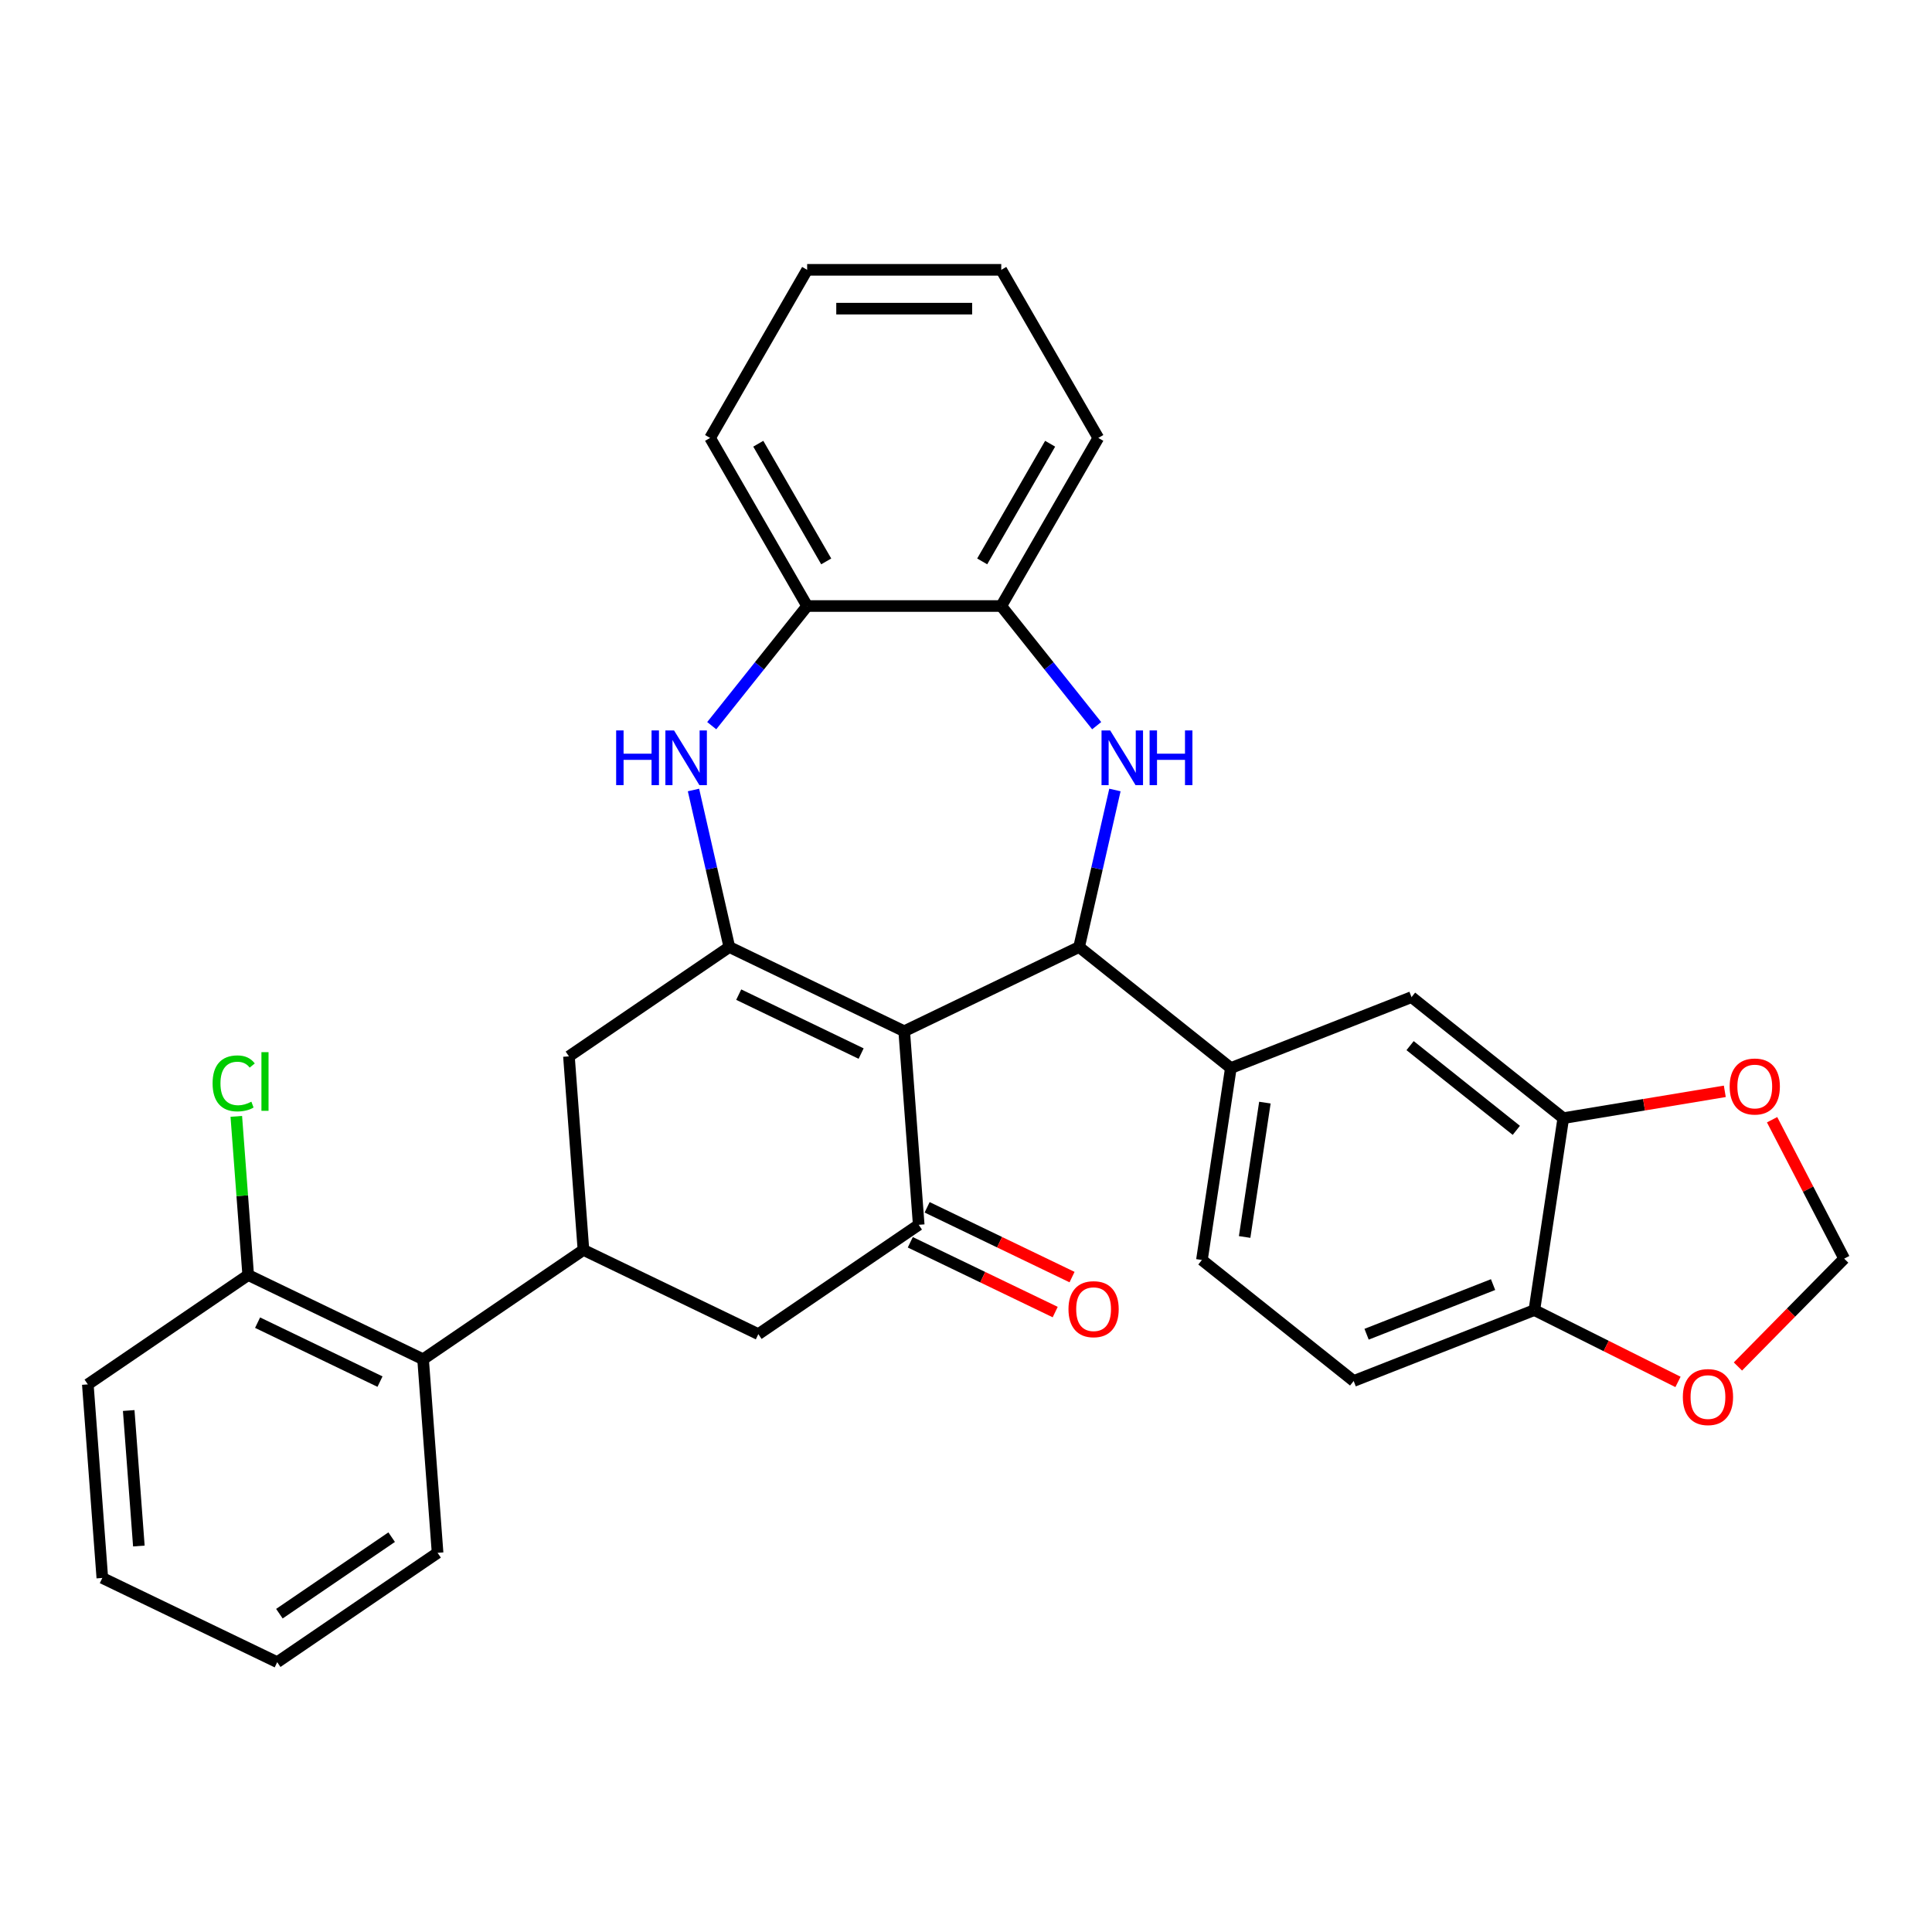 <?xml version='1.0' encoding='iso-8859-1'?>
<svg version='1.1' baseProfile='full'
              xmlns='http://www.w3.org/2000/svg'
                      xmlns:rdkit='http://www.rdkit.org/xml'
                      xmlns:xlink='http://www.w3.org/1999/xlink'
                  xml:space='preserve'
width='1000px' height='1000px' viewBox='0 0 1000 1000'>
<!-- END OF HEADER -->
<rect style='opacity:1.0;fill:#FFFFFF;stroke:none' width='1000' height='1000' x='0' y='0'> </rect>
<path class='bond-0' d='M 468.015,533.768 L 377.497,490.176' style='fill:none;fill-rule:evenodd;stroke:#000000;stroke-width:6px;stroke-linecap:butt;stroke-linejoin:miter;stroke-opacity:1' />
<path class='bond-0' d='M 445.719,545.333 L 382.356,514.819' style='fill:none;fill-rule:evenodd;stroke:#000000;stroke-width:6px;stroke-linecap:butt;stroke-linejoin:miter;stroke-opacity:1' />
<path class='bond-1' d='M 468.015,533.768 L 558.534,490.176' style='fill:none;fill-rule:evenodd;stroke:#000000;stroke-width:6px;stroke-linecap:butt;stroke-linejoin:miter;stroke-opacity:1' />
<path class='bond-3' d='M 468.015,533.768 L 475.523,633.955' style='fill:none;fill-rule:evenodd;stroke:#000000;stroke-width:6px;stroke-linecap:butt;stroke-linejoin:miter;stroke-opacity:1' />
<path class='bond-4' d='M 377.497,490.176 L 368.221,449.538' style='fill:none;fill-rule:evenodd;stroke:#000000;stroke-width:6px;stroke-linecap:butt;stroke-linejoin:miter;stroke-opacity:1' />
<path class='bond-4' d='M 368.221,449.538 L 358.946,408.899' style='fill:none;fill-rule:evenodd;stroke:#0000FF;stroke-width:6px;stroke-linecap:butt;stroke-linejoin:miter;stroke-opacity:1' />
<path class='bond-7' d='M 377.497,490.176 L 294.486,546.772' style='fill:none;fill-rule:evenodd;stroke:#000000;stroke-width:6px;stroke-linecap:butt;stroke-linejoin:miter;stroke-opacity:1' />
<path class='bond-2' d='M 558.534,490.176 L 567.809,449.538' style='fill:none;fill-rule:evenodd;stroke:#000000;stroke-width:6px;stroke-linecap:butt;stroke-linejoin:miter;stroke-opacity:1' />
<path class='bond-2' d='M 567.809,449.538 L 577.085,408.899' style='fill:none;fill-rule:evenodd;stroke:#0000FF;stroke-width:6px;stroke-linecap:butt;stroke-linejoin:miter;stroke-opacity:1' />
<path class='bond-6' d='M 558.534,490.176 L 637.083,552.817' style='fill:none;fill-rule:evenodd;stroke:#000000;stroke-width:6px;stroke-linecap:butt;stroke-linejoin:miter;stroke-opacity:1' />
<path class='bond-8' d='M 567.638,375.61 L 542.944,344.644' style='fill:none;fill-rule:evenodd;stroke:#0000FF;stroke-width:6px;stroke-linecap:butt;stroke-linejoin:miter;stroke-opacity:1' />
<path class='bond-8' d='M 542.944,344.644 L 518.249,313.678' style='fill:none;fill-rule:evenodd;stroke:#000000;stroke-width:6px;stroke-linecap:butt;stroke-linejoin:miter;stroke-opacity:1' />
<path class='bond-9' d='M 475.523,633.955 L 392.513,690.55' style='fill:none;fill-rule:evenodd;stroke:#000000;stroke-width:6px;stroke-linecap:butt;stroke-linejoin:miter;stroke-opacity:1' />
<path class='bond-17' d='M 471.164,643.007 L 508.668,661.067' style='fill:none;fill-rule:evenodd;stroke:#000000;stroke-width:6px;stroke-linecap:butt;stroke-linejoin:miter;stroke-opacity:1' />
<path class='bond-17' d='M 508.668,661.067 L 546.171,679.128' style='fill:none;fill-rule:evenodd;stroke:#FF0000;stroke-width:6px;stroke-linecap:butt;stroke-linejoin:miter;stroke-opacity:1' />
<path class='bond-17' d='M 479.882,624.903 L 517.386,642.964' style='fill:none;fill-rule:evenodd;stroke:#000000;stroke-width:6px;stroke-linecap:butt;stroke-linejoin:miter;stroke-opacity:1' />
<path class='bond-17' d='M 517.386,642.964 L 554.889,661.024' style='fill:none;fill-rule:evenodd;stroke:#FF0000;stroke-width:6px;stroke-linecap:butt;stroke-linejoin:miter;stroke-opacity:1' />
<path class='bond-10' d='M 368.392,375.61 L 393.087,344.644' style='fill:none;fill-rule:evenodd;stroke:#0000FF;stroke-width:6px;stroke-linecap:butt;stroke-linejoin:miter;stroke-opacity:1' />
<path class='bond-10' d='M 393.087,344.644 L 417.781,313.678' style='fill:none;fill-rule:evenodd;stroke:#000000;stroke-width:6px;stroke-linecap:butt;stroke-linejoin:miter;stroke-opacity:1' />
<path class='bond-5' d='M 301.994,646.959 L 392.513,690.55' style='fill:none;fill-rule:evenodd;stroke:#000000;stroke-width:6px;stroke-linecap:butt;stroke-linejoin:miter;stroke-opacity:1' />
<path class='bond-12' d='M 301.994,646.959 L 218.984,703.555' style='fill:none;fill-rule:evenodd;stroke:#000000;stroke-width:6px;stroke-linecap:butt;stroke-linejoin:miter;stroke-opacity:1' />
<path class='bond-31' d='M 301.994,646.959 L 294.486,546.772' style='fill:none;fill-rule:evenodd;stroke:#000000;stroke-width:6px;stroke-linecap:butt;stroke-linejoin:miter;stroke-opacity:1' />
<path class='bond-13' d='M 637.083,552.817 L 730.606,516.112' style='fill:none;fill-rule:evenodd;stroke:#000000;stroke-width:6px;stroke-linecap:butt;stroke-linejoin:miter;stroke-opacity:1' />
<path class='bond-19' d='M 637.083,552.817 L 622.109,652.163' style='fill:none;fill-rule:evenodd;stroke:#000000;stroke-width:6px;stroke-linecap:butt;stroke-linejoin:miter;stroke-opacity:1' />
<path class='bond-19' d='M 654.706,570.714 L 644.224,640.256' style='fill:none;fill-rule:evenodd;stroke:#000000;stroke-width:6px;stroke-linecap:butt;stroke-linejoin:miter;stroke-opacity:1' />
<path class='bond-23' d='M 518.249,313.678 L 568.483,226.67' style='fill:none;fill-rule:evenodd;stroke:#000000;stroke-width:6px;stroke-linecap:butt;stroke-linejoin:miter;stroke-opacity:1' />
<path class='bond-23' d='M 508.383,290.58 L 543.547,229.675' style='fill:none;fill-rule:evenodd;stroke:#000000;stroke-width:6px;stroke-linecap:butt;stroke-linejoin:miter;stroke-opacity:1' />
<path class='bond-32' d='M 518.249,313.678 L 417.781,313.678' style='fill:none;fill-rule:evenodd;stroke:#000000;stroke-width:6px;stroke-linecap:butt;stroke-linejoin:miter;stroke-opacity:1' />
<path class='bond-25' d='M 417.781,313.678 L 367.547,226.67' style='fill:none;fill-rule:evenodd;stroke:#000000;stroke-width:6px;stroke-linecap:butt;stroke-linejoin:miter;stroke-opacity:1' />
<path class='bond-25' d='M 427.648,290.58 L 392.484,229.675' style='fill:none;fill-rule:evenodd;stroke:#000000;stroke-width:6px;stroke-linecap:butt;stroke-linejoin:miter;stroke-opacity:1' />
<path class='bond-11' d='M 809.155,578.753 L 730.606,516.112' style='fill:none;fill-rule:evenodd;stroke:#000000;stroke-width:6px;stroke-linecap:butt;stroke-linejoin:miter;stroke-opacity:1' />
<path class='bond-11' d='M 784.844,585.067 L 729.86,541.218' style='fill:none;fill-rule:evenodd;stroke:#000000;stroke-width:6px;stroke-linecap:butt;stroke-linejoin:miter;stroke-opacity:1' />
<path class='bond-15' d='M 809.155,578.753 L 850.954,571.812' style='fill:none;fill-rule:evenodd;stroke:#000000;stroke-width:6px;stroke-linecap:butt;stroke-linejoin:miter;stroke-opacity:1' />
<path class='bond-15' d='M 850.954,571.812 L 892.754,564.87' style='fill:none;fill-rule:evenodd;stroke:#FF0000;stroke-width:6px;stroke-linecap:butt;stroke-linejoin:miter;stroke-opacity:1' />
<path class='bond-33' d='M 809.155,578.753 L 794.181,678.099' style='fill:none;fill-rule:evenodd;stroke:#000000;stroke-width:6px;stroke-linecap:butt;stroke-linejoin:miter;stroke-opacity:1' />
<path class='bond-20' d='M 218.984,703.555 L 128.465,659.963' style='fill:none;fill-rule:evenodd;stroke:#000000;stroke-width:6px;stroke-linecap:butt;stroke-linejoin:miter;stroke-opacity:1' />
<path class='bond-20' d='M 196.688,715.12 L 133.325,684.606' style='fill:none;fill-rule:evenodd;stroke:#000000;stroke-width:6px;stroke-linecap:butt;stroke-linejoin:miter;stroke-opacity:1' />
<path class='bond-24' d='M 218.984,703.555 L 226.492,803.742' style='fill:none;fill-rule:evenodd;stroke:#000000;stroke-width:6px;stroke-linecap:butt;stroke-linejoin:miter;stroke-opacity:1' />
<path class='bond-14' d='M 794.181,678.099 L 700.658,714.804' style='fill:none;fill-rule:evenodd;stroke:#000000;stroke-width:6px;stroke-linecap:butt;stroke-linejoin:miter;stroke-opacity:1' />
<path class='bond-14' d='M 772.811,664.9 L 707.345,690.593' style='fill:none;fill-rule:evenodd;stroke:#000000;stroke-width:6px;stroke-linecap:butt;stroke-linejoin:miter;stroke-opacity:1' />
<path class='bond-16' d='M 794.181,678.099 L 831.353,696.69' style='fill:none;fill-rule:evenodd;stroke:#000000;stroke-width:6px;stroke-linecap:butt;stroke-linejoin:miter;stroke-opacity:1' />
<path class='bond-16' d='M 831.353,696.69 L 868.526,715.281' style='fill:none;fill-rule:evenodd;stroke:#FF0000;stroke-width:6px;stroke-linecap:butt;stroke-linejoin:miter;stroke-opacity:1' />
<path class='bond-18' d='M 917.229,579.566 L 935.887,615.517' style='fill:none;fill-rule:evenodd;stroke:#FF0000;stroke-width:6px;stroke-linecap:butt;stroke-linejoin:miter;stroke-opacity:1' />
<path class='bond-18' d='M 935.887,615.517 L 954.545,651.468' style='fill:none;fill-rule:evenodd;stroke:#000000;stroke-width:6px;stroke-linecap:butt;stroke-linejoin:miter;stroke-opacity:1' />
<path class='bond-35' d='M 899.549,707.294 L 927.047,679.381' style='fill:none;fill-rule:evenodd;stroke:#FF0000;stroke-width:6px;stroke-linecap:butt;stroke-linejoin:miter;stroke-opacity:1' />
<path class='bond-35' d='M 927.047,679.381 L 954.545,651.468' style='fill:none;fill-rule:evenodd;stroke:#000000;stroke-width:6px;stroke-linecap:butt;stroke-linejoin:miter;stroke-opacity:1' />
<path class='bond-21' d='M 622.109,652.163 L 700.658,714.804' style='fill:none;fill-rule:evenodd;stroke:#000000;stroke-width:6px;stroke-linecap:butt;stroke-linejoin:miter;stroke-opacity:1' />
<path class='bond-22' d='M 128.465,659.963 L 125.387,618.896' style='fill:none;fill-rule:evenodd;stroke:#000000;stroke-width:6px;stroke-linecap:butt;stroke-linejoin:miter;stroke-opacity:1' />
<path class='bond-22' d='M 125.387,618.896 L 122.31,577.828' style='fill:none;fill-rule:evenodd;stroke:#00CC00;stroke-width:6px;stroke-linecap:butt;stroke-linejoin:miter;stroke-opacity:1' />
<path class='bond-26' d='M 128.465,659.963 L 45.455,716.559' style='fill:none;fill-rule:evenodd;stroke:#000000;stroke-width:6px;stroke-linecap:butt;stroke-linejoin:miter;stroke-opacity:1' />
<path class='bond-29' d='M 568.483,226.67 L 518.249,139.663' style='fill:none;fill-rule:evenodd;stroke:#000000;stroke-width:6px;stroke-linecap:butt;stroke-linejoin:miter;stroke-opacity:1' />
<path class='bond-27' d='M 226.492,803.742 L 143.481,860.337' style='fill:none;fill-rule:evenodd;stroke:#000000;stroke-width:6px;stroke-linecap:butt;stroke-linejoin:miter;stroke-opacity:1' />
<path class='bond-27' d='M 202.721,795.629 L 144.614,835.246' style='fill:none;fill-rule:evenodd;stroke:#000000;stroke-width:6px;stroke-linecap:butt;stroke-linejoin:miter;stroke-opacity:1' />
<path class='bond-28' d='M 367.547,226.67 L 417.781,139.663' style='fill:none;fill-rule:evenodd;stroke:#000000;stroke-width:6px;stroke-linecap:butt;stroke-linejoin:miter;stroke-opacity:1' />
<path class='bond-36' d='M 45.455,716.559 L 52.962,816.746' style='fill:none;fill-rule:evenodd;stroke:#000000;stroke-width:6px;stroke-linecap:butt;stroke-linejoin:miter;stroke-opacity:1' />
<path class='bond-36' d='M 66.618,730.085 L 71.874,800.216' style='fill:none;fill-rule:evenodd;stroke:#000000;stroke-width:6px;stroke-linecap:butt;stroke-linejoin:miter;stroke-opacity:1' />
<path class='bond-30' d='M 143.481,860.337 L 52.962,816.746' style='fill:none;fill-rule:evenodd;stroke:#000000;stroke-width:6px;stroke-linecap:butt;stroke-linejoin:miter;stroke-opacity:1' />
<path class='bond-34' d='M 417.781,139.663 L 518.249,139.663' style='fill:none;fill-rule:evenodd;stroke:#000000;stroke-width:6px;stroke-linecap:butt;stroke-linejoin:miter;stroke-opacity:1' />
<path class='bond-34' d='M 432.851,159.756 L 503.179,159.756' style='fill:none;fill-rule:evenodd;stroke:#000000;stroke-width:6px;stroke-linecap:butt;stroke-linejoin:miter;stroke-opacity:1' />
<path  class='atom-3' d='M 574.63 378.067
L 583.91 393.067
Q 584.83 394.547, 586.31 397.227
Q 587.79 399.907, 587.87 400.067
L 587.87 378.067
L 591.63 378.067
L 591.63 406.387
L 587.75 406.387
L 577.79 389.987
Q 576.63 388.067, 575.39 385.867
Q 574.19 383.667, 573.83 382.987
L 573.83 406.387
L 570.15 406.387
L 570.15 378.067
L 574.63 378.067
' fill='#0000FF'/>
<path  class='atom-3' d='M 595.03 378.067
L 598.87 378.067
L 598.87 390.107
L 613.35 390.107
L 613.35 378.067
L 617.19 378.067
L 617.19 406.387
L 613.35 406.387
L 613.35 393.307
L 598.87 393.307
L 598.87 406.387
L 595.03 406.387
L 595.03 378.067
' fill='#0000FF'/>
<path  class='atom-5' d='M 318.921 378.067
L 322.761 378.067
L 322.761 390.107
L 337.241 390.107
L 337.241 378.067
L 341.081 378.067
L 341.081 406.387
L 337.241 406.387
L 337.241 393.307
L 322.761 393.307
L 322.761 406.387
L 318.921 406.387
L 318.921 378.067
' fill='#0000FF'/>
<path  class='atom-5' d='M 348.881 378.067
L 358.161 393.067
Q 359.081 394.547, 360.561 397.227
Q 362.041 399.907, 362.121 400.067
L 362.121 378.067
L 365.881 378.067
L 365.881 406.387
L 362.001 406.387
L 352.041 389.987
Q 350.881 388.067, 349.641 385.867
Q 348.441 383.667, 348.081 382.987
L 348.081 406.387
L 344.401 406.387
L 344.401 378.067
L 348.881 378.067
' fill='#0000FF'/>
<path  class='atom-16' d='M 895.266 562.374
Q 895.266 555.574, 898.626 551.774
Q 901.986 547.974, 908.266 547.974
Q 914.546 547.974, 917.906 551.774
Q 921.266 555.574, 921.266 562.374
Q 921.266 569.254, 917.866 573.174
Q 914.466 577.054, 908.266 577.054
Q 902.026 577.054, 898.626 573.174
Q 895.266 569.294, 895.266 562.374
M 908.266 573.854
Q 912.586 573.854, 914.906 570.974
Q 917.266 568.054, 917.266 562.374
Q 917.266 556.814, 914.906 554.014
Q 912.586 551.174, 908.266 551.174
Q 903.946 551.174, 901.586 553.974
Q 899.266 556.774, 899.266 562.374
Q 899.266 568.094, 901.586 570.974
Q 903.946 573.854, 908.266 573.854
' fill='#FF0000'/>
<path  class='atom-17' d='M 871.037 723.119
Q 871.037 716.319, 874.397 712.519
Q 877.757 708.719, 884.037 708.719
Q 890.317 708.719, 893.677 712.519
Q 897.037 716.319, 897.037 723.119
Q 897.037 729.999, 893.637 733.919
Q 890.237 737.799, 884.037 737.799
Q 877.797 737.799, 874.397 733.919
Q 871.037 730.039, 871.037 723.119
M 884.037 734.599
Q 888.357 734.599, 890.677 731.719
Q 893.037 728.799, 893.037 723.119
Q 893.037 717.559, 890.677 714.759
Q 888.357 711.919, 884.037 711.919
Q 879.717 711.919, 877.357 714.719
Q 875.037 717.519, 875.037 723.119
Q 875.037 728.839, 877.357 731.719
Q 879.717 734.599, 884.037 734.599
' fill='#FF0000'/>
<path  class='atom-18' d='M 553.042 677.626
Q 553.042 670.826, 556.402 667.026
Q 559.762 663.226, 566.042 663.226
Q 572.322 663.226, 575.682 667.026
Q 579.042 670.826, 579.042 677.626
Q 579.042 684.506, 575.642 688.426
Q 572.242 692.306, 566.042 692.306
Q 559.802 692.306, 556.402 688.426
Q 553.042 684.546, 553.042 677.626
M 566.042 689.106
Q 570.362 689.106, 572.682 686.226
Q 575.042 683.306, 575.042 677.626
Q 575.042 672.066, 572.682 669.266
Q 570.362 666.426, 566.042 666.426
Q 561.722 666.426, 559.362 669.226
Q 557.042 672.026, 557.042 677.626
Q 557.042 683.346, 559.362 686.226
Q 561.722 689.106, 566.042 689.106
' fill='#FF0000'/>
<path  class='atom-23' d='M 110.037 560.756
Q 110.037 553.716, 113.317 550.036
Q 116.637 546.316, 122.917 546.316
Q 128.757 546.316, 131.877 550.436
L 129.237 552.596
Q 126.957 549.596, 122.917 549.596
Q 118.637 549.596, 116.357 552.476
Q 114.117 555.316, 114.117 560.756
Q 114.117 566.356, 116.437 569.236
Q 118.797 572.116, 123.357 572.116
Q 126.477 572.116, 130.117 570.236
L 131.237 573.236
Q 129.757 574.196, 127.517 574.756
Q 125.277 575.316, 122.797 575.316
Q 116.637 575.316, 113.317 571.556
Q 110.037 567.796, 110.037 560.756
' fill='#00CC00'/>
<path  class='atom-23' d='M 135.317 544.596
L 138.997 544.596
L 138.997 574.956
L 135.317 574.956
L 135.317 544.596
' fill='#00CC00'/>
</svg>
